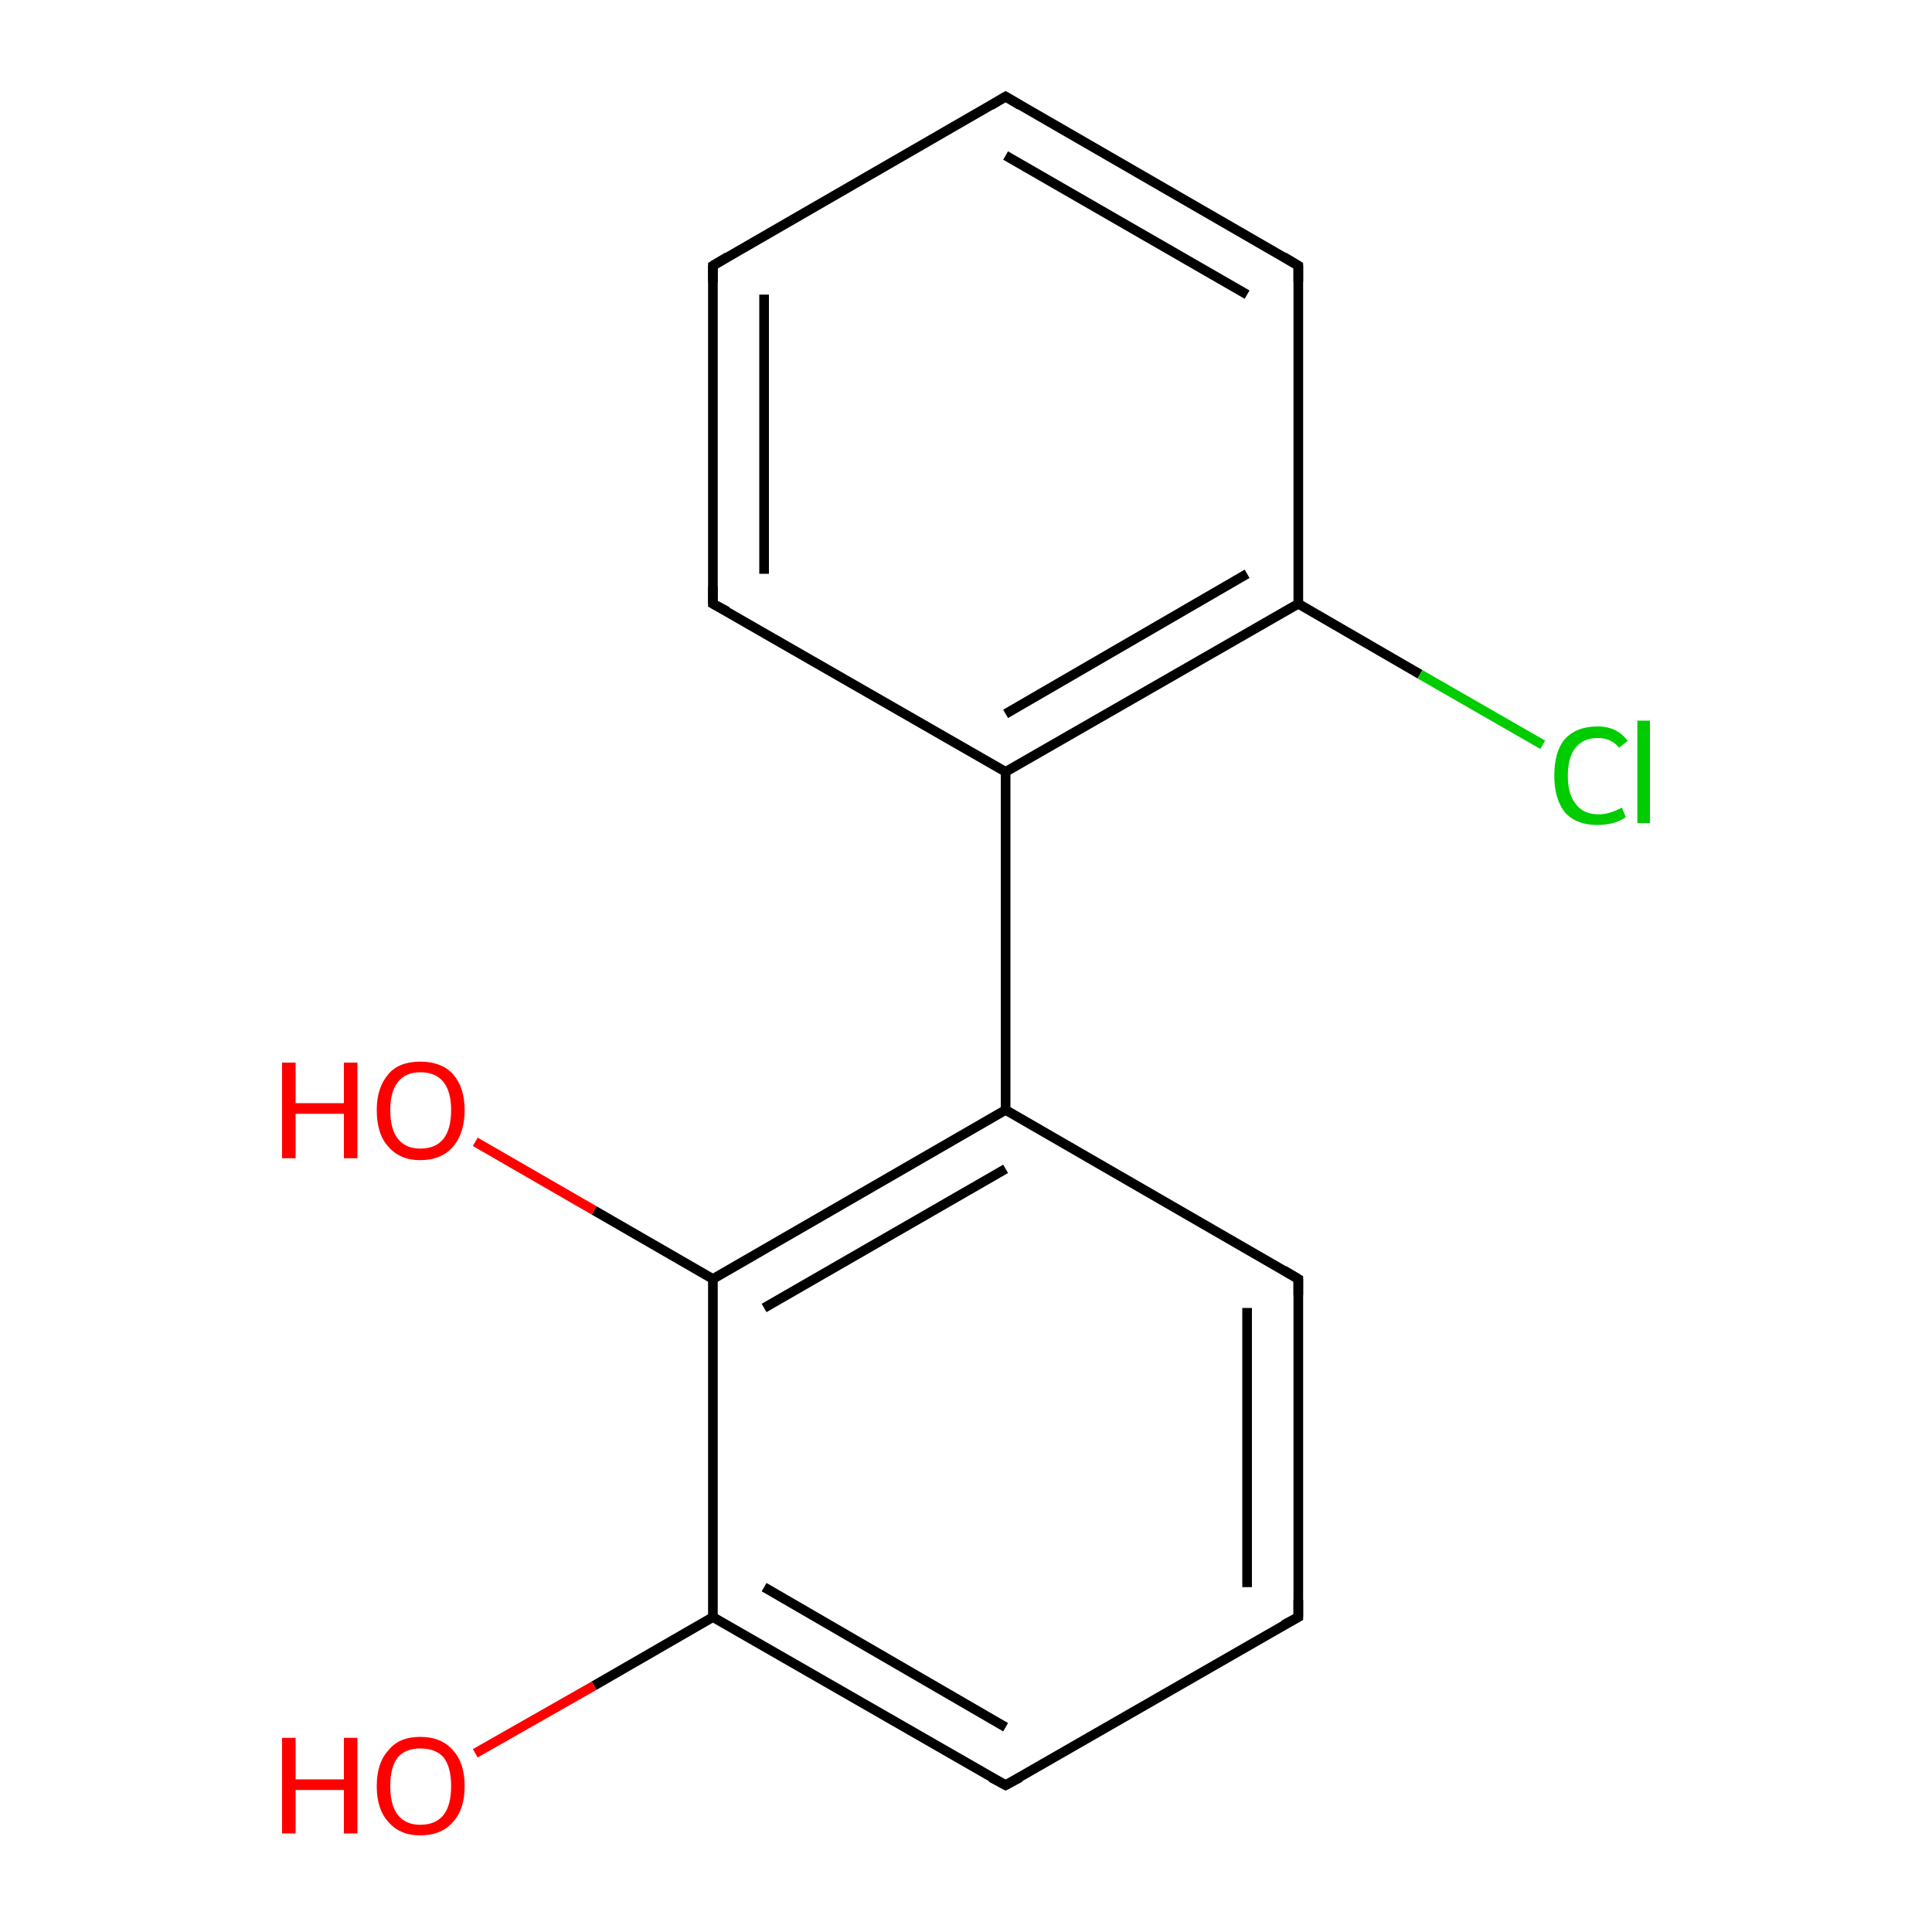 <?xml version='1.0' encoding='iso-8859-1'?>
<svg version='1.1' baseProfile='full'
              xmlns='http://www.w3.org/2000/svg'
                      xmlns:rdkit='http://www.rdkit.org/xml'
                      xmlns:xlink='http://www.w3.org/1999/xlink'
                  xml:space='preserve'
width='200px' height='200px' viewBox='0 0 200 200'>
<!-- END OF HEADER -->
<rect style='opacity:1.0;fill:#FFFFFF;stroke:none' width='200.0' height='200.0' x='0.0' y='0.0'> </rect>
<path class='bond-0 atom-0 atom-1' d='M 104.1,114.9 L 73.8,132.4' style='fill:none;fill-rule:evenodd;stroke:#000000;stroke-width:1.0px;stroke-linecap:butt;stroke-linejoin:miter;stroke-opacity:1' />
<path class='bond-0 atom-0 atom-1' d='M 104.1,121.0 L 79.1,135.4' style='fill:none;fill-rule:evenodd;stroke:#000000;stroke-width:1.0px;stroke-linecap:butt;stroke-linejoin:miter;stroke-opacity:1' />
<path class='bond-1 atom-0 atom-7' d='M 104.1,114.9 L 134.4,132.4' style='fill:none;fill-rule:evenodd;stroke:#000000;stroke-width:1.0px;stroke-linecap:butt;stroke-linejoin:miter;stroke-opacity:1' />
<path class='bond-2 atom-0 atom-8' d='M 104.1,114.9 L 104.1,79.9' style='fill:none;fill-rule:evenodd;stroke:#000000;stroke-width:1.0px;stroke-linecap:butt;stroke-linejoin:miter;stroke-opacity:1' />
<path class='bond-3 atom-1 atom-2' d='M 73.8,132.4 L 61.5,125.3' style='fill:none;fill-rule:evenodd;stroke:#000000;stroke-width:1.0px;stroke-linecap:butt;stroke-linejoin:miter;stroke-opacity:1' />
<path class='bond-3 atom-1 atom-2' d='M 61.5,125.3 L 49.2,118.2' style='fill:none;fill-rule:evenodd;stroke:#FF0000;stroke-width:1.0px;stroke-linecap:butt;stroke-linejoin:miter;stroke-opacity:1' />
<path class='bond-4 atom-1 atom-3' d='M 73.8,132.4 L 73.8,167.4' style='fill:none;fill-rule:evenodd;stroke:#000000;stroke-width:1.0px;stroke-linecap:butt;stroke-linejoin:miter;stroke-opacity:1' />
<path class='bond-5 atom-3 atom-4' d='M 73.8,167.4 L 61.5,174.5' style='fill:none;fill-rule:evenodd;stroke:#000000;stroke-width:1.0px;stroke-linecap:butt;stroke-linejoin:miter;stroke-opacity:1' />
<path class='bond-5 atom-3 atom-4' d='M 61.5,174.5 L 49.2,181.5' style='fill:none;fill-rule:evenodd;stroke:#FF0000;stroke-width:1.0px;stroke-linecap:butt;stroke-linejoin:miter;stroke-opacity:1' />
<path class='bond-6 atom-3 atom-5' d='M 73.8,167.4 L 104.1,184.8' style='fill:none;fill-rule:evenodd;stroke:#000000;stroke-width:1.0px;stroke-linecap:butt;stroke-linejoin:miter;stroke-opacity:1' />
<path class='bond-6 atom-3 atom-5' d='M 79.1,164.3 L 104.1,178.8' style='fill:none;fill-rule:evenodd;stroke:#000000;stroke-width:1.0px;stroke-linecap:butt;stroke-linejoin:miter;stroke-opacity:1' />
<path class='bond-7 atom-5 atom-6' d='M 104.1,184.8 L 134.4,167.4' style='fill:none;fill-rule:evenodd;stroke:#000000;stroke-width:1.0px;stroke-linecap:butt;stroke-linejoin:miter;stroke-opacity:1' />
<path class='bond-8 atom-6 atom-7' d='M 134.4,167.4 L 134.4,132.4' style='fill:none;fill-rule:evenodd;stroke:#000000;stroke-width:1.0px;stroke-linecap:butt;stroke-linejoin:miter;stroke-opacity:1' />
<path class='bond-8 atom-6 atom-7' d='M 129.1,164.3 L 129.1,135.4' style='fill:none;fill-rule:evenodd;stroke:#000000;stroke-width:1.0px;stroke-linecap:butt;stroke-linejoin:miter;stroke-opacity:1' />
<path class='bond-9 atom-8 atom-9' d='M 104.1,79.9 L 134.4,62.5' style='fill:none;fill-rule:evenodd;stroke:#000000;stroke-width:1.0px;stroke-linecap:butt;stroke-linejoin:miter;stroke-opacity:1' />
<path class='bond-9 atom-8 atom-9' d='M 104.1,73.9 L 129.1,59.4' style='fill:none;fill-rule:evenodd;stroke:#000000;stroke-width:1.0px;stroke-linecap:butt;stroke-linejoin:miter;stroke-opacity:1' />
<path class='bond-10 atom-8 atom-13' d='M 104.1,79.9 L 73.8,62.5' style='fill:none;fill-rule:evenodd;stroke:#000000;stroke-width:1.0px;stroke-linecap:butt;stroke-linejoin:miter;stroke-opacity:1' />
<path class='bond-11 atom-9 atom-10' d='M 134.4,62.5 L 134.4,27.5' style='fill:none;fill-rule:evenodd;stroke:#000000;stroke-width:1.0px;stroke-linecap:butt;stroke-linejoin:miter;stroke-opacity:1' />
<path class='bond-12 atom-9 atom-14' d='M 134.4,62.5 L 147.0,69.8' style='fill:none;fill-rule:evenodd;stroke:#000000;stroke-width:1.0px;stroke-linecap:butt;stroke-linejoin:miter;stroke-opacity:1' />
<path class='bond-12 atom-9 atom-14' d='M 147.0,69.8 L 159.7,77.1' style='fill:none;fill-rule:evenodd;stroke:#00CC00;stroke-width:1.0px;stroke-linecap:butt;stroke-linejoin:miter;stroke-opacity:1' />
<path class='bond-13 atom-10 atom-11' d='M 134.4,27.5 L 104.1,10.0' style='fill:none;fill-rule:evenodd;stroke:#000000;stroke-width:1.0px;stroke-linecap:butt;stroke-linejoin:miter;stroke-opacity:1' />
<path class='bond-13 atom-10 atom-11' d='M 129.1,30.5 L 104.1,16.1' style='fill:none;fill-rule:evenodd;stroke:#000000;stroke-width:1.0px;stroke-linecap:butt;stroke-linejoin:miter;stroke-opacity:1' />
<path class='bond-14 atom-11 atom-12' d='M 104.1,10.0 L 73.8,27.5' style='fill:none;fill-rule:evenodd;stroke:#000000;stroke-width:1.0px;stroke-linecap:butt;stroke-linejoin:miter;stroke-opacity:1' />
<path class='bond-15 atom-12 atom-13' d='M 73.8,27.5 L 73.8,62.5' style='fill:none;fill-rule:evenodd;stroke:#000000;stroke-width:1.0px;stroke-linecap:butt;stroke-linejoin:miter;stroke-opacity:1' />
<path class='bond-15 atom-12 atom-13' d='M 79.1,30.5 L 79.1,59.4' style='fill:none;fill-rule:evenodd;stroke:#000000;stroke-width:1.0px;stroke-linecap:butt;stroke-linejoin:miter;stroke-opacity:1' />
<path d='M 102.6,184.0 L 104.1,184.8 L 105.6,184.0' style='fill:none;stroke:#000000;stroke-width:1.0px;stroke-linecap:butt;stroke-linejoin:miter;stroke-opacity:1;' />
<path d='M 132.9,168.2 L 134.4,167.4 L 134.4,165.6' style='fill:none;stroke:#000000;stroke-width:1.0px;stroke-linecap:butt;stroke-linejoin:miter;stroke-opacity:1;' />
<path d='M 132.9,131.5 L 134.4,132.4 L 134.4,134.1' style='fill:none;stroke:#000000;stroke-width:1.0px;stroke-linecap:butt;stroke-linejoin:miter;stroke-opacity:1;' />
<path d='M 134.4,29.2 L 134.4,27.5 L 132.9,26.6' style='fill:none;stroke:#000000;stroke-width:1.0px;stroke-linecap:butt;stroke-linejoin:miter;stroke-opacity:1;' />
<path d='M 105.6,10.9 L 104.1,10.0 L 102.6,10.9' style='fill:none;stroke:#000000;stroke-width:1.0px;stroke-linecap:butt;stroke-linejoin:miter;stroke-opacity:1;' />
<path d='M 75.3,26.6 L 73.8,27.5 L 73.8,29.2' style='fill:none;stroke:#000000;stroke-width:1.0px;stroke-linecap:butt;stroke-linejoin:miter;stroke-opacity:1;' />
<path d='M 75.3,63.3 L 73.8,62.5 L 73.8,60.7' style='fill:none;stroke:#000000;stroke-width:1.0px;stroke-linecap:butt;stroke-linejoin:miter;stroke-opacity:1;' />
<path class='atom-2' d='M 29.2 110.0
L 30.6 110.0
L 30.6 114.2
L 35.6 114.2
L 35.6 110.0
L 37.0 110.0
L 37.0 119.9
L 35.6 119.9
L 35.6 115.3
L 30.6 115.3
L 30.6 119.9
L 29.2 119.9
L 29.2 110.0
' fill='#FF0000'/>
<path class='atom-2' d='M 39.0 114.9
Q 39.0 112.6, 40.2 111.2
Q 41.3 109.9, 43.5 109.9
Q 45.7 109.9, 46.9 111.2
Q 48.1 112.6, 48.1 114.9
Q 48.1 117.3, 46.9 118.7
Q 45.7 120.1, 43.5 120.1
Q 41.4 120.1, 40.2 118.7
Q 39.0 117.4, 39.0 114.9
M 43.5 118.9
Q 45.1 118.9, 45.9 117.9
Q 46.7 116.9, 46.7 114.9
Q 46.7 113.0, 45.9 112.0
Q 45.1 111.0, 43.5 111.0
Q 42.0 111.0, 41.2 112.0
Q 40.4 113.0, 40.4 114.9
Q 40.4 116.9, 41.2 117.9
Q 42.0 118.9, 43.5 118.9
' fill='#FF0000'/>
<path class='atom-4' d='M 29.2 179.9
L 30.6 179.9
L 30.6 184.2
L 35.6 184.2
L 35.6 179.9
L 37.0 179.9
L 37.0 189.8
L 35.6 189.8
L 35.6 185.3
L 30.6 185.3
L 30.6 189.8
L 29.2 189.8
L 29.2 179.9
' fill='#FF0000'/>
<path class='atom-4' d='M 39.0 184.9
Q 39.0 182.5, 40.2 181.2
Q 41.3 179.8, 43.5 179.8
Q 45.7 179.8, 46.9 181.2
Q 48.1 182.5, 48.1 184.9
Q 48.1 187.3, 46.9 188.6
Q 45.7 190.0, 43.5 190.0
Q 41.4 190.0, 40.2 188.6
Q 39.0 187.3, 39.0 184.9
M 43.5 188.9
Q 45.1 188.9, 45.9 187.9
Q 46.7 186.9, 46.7 184.9
Q 46.7 182.9, 45.9 181.9
Q 45.1 181.0, 43.5 181.0
Q 42.0 181.0, 41.2 181.9
Q 40.4 182.9, 40.4 184.9
Q 40.4 186.9, 41.2 187.9
Q 42.0 188.9, 43.5 188.9
' fill='#FF0000'/>
<path class='atom-14' d='M 160.9 80.3
Q 160.9 77.8, 162.0 76.5
Q 163.2 75.2, 165.4 75.2
Q 167.4 75.2, 168.5 76.7
L 167.6 77.4
Q 166.8 76.4, 165.4 76.4
Q 163.9 76.4, 163.1 77.4
Q 162.3 78.4, 162.3 80.3
Q 162.3 82.2, 163.1 83.2
Q 163.9 84.3, 165.5 84.3
Q 166.6 84.3, 167.9 83.6
L 168.3 84.6
Q 167.7 85.0, 167.0 85.2
Q 166.2 85.4, 165.3 85.4
Q 163.2 85.4, 162.0 84.1
Q 160.9 82.7, 160.9 80.3
' fill='#00CC00'/>
<path class='atom-14' d='M 169.5 74.6
L 170.8 74.6
L 170.8 85.2
L 169.5 85.2
L 169.5 74.6
' fill='#00CC00'/>
</svg>
